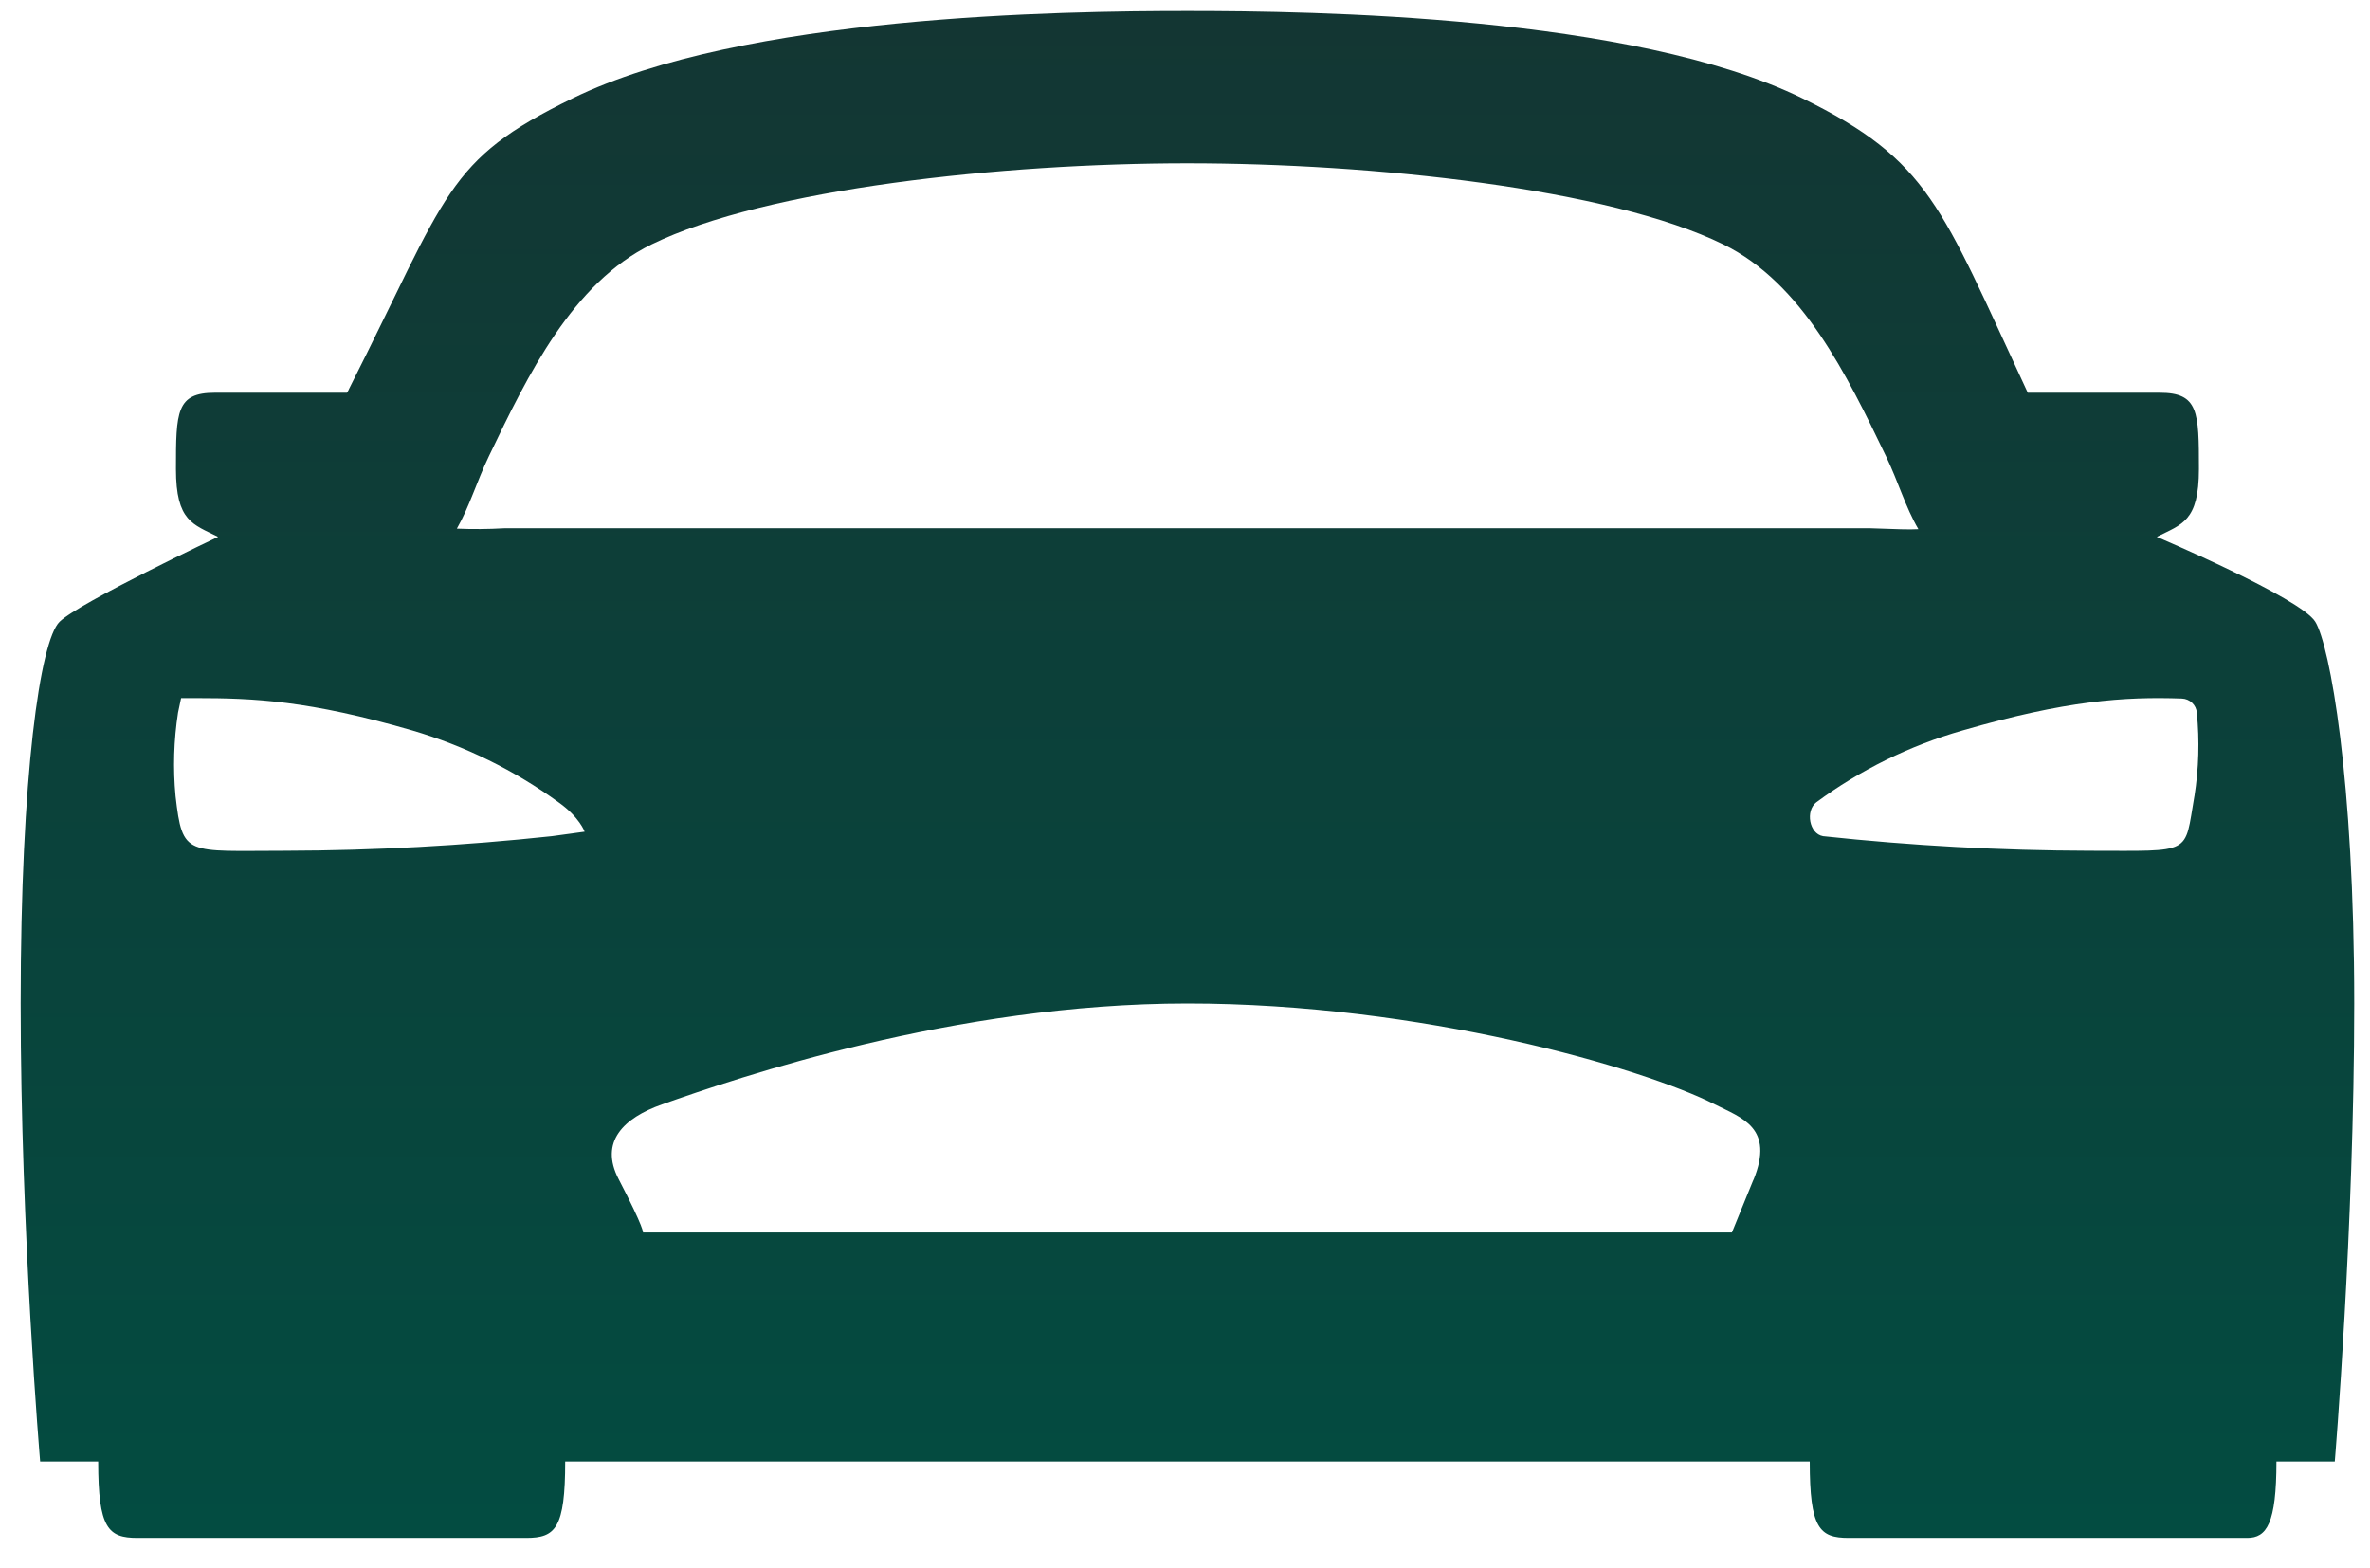 <?xml version="1.0" encoding="UTF-8"?> <svg xmlns="http://www.w3.org/2000/svg" width="65" height="43" viewBox="0 0 65 43" fill="none"><path d="M63.5 17.052C63.1 16.398 59.152 14.724 59.152 14.724C59.839 14.376 60.308 14.304 60.308 12.864C60.308 11.294 60.3 10.771 59.233 10.771H55.615C55.6 10.739 55.584 10.706 55.569 10.674C53.234 5.667 52.92 4.401 49.436 2.698C44.763 0.417 36.002 0.302 32.567 0.302C29.133 0.302 20.371 0.417 15.702 2.698C12.214 4.399 12.301 5.274 9.569 10.674C9.569 10.688 9.541 10.726 9.515 10.771H5.893C4.834 10.771 4.826 11.294 4.826 12.864C4.826 14.304 5.295 14.376 5.982 14.724C5.982 14.724 2.167 16.529 1.634 17.052C1.101 17.575 0.567 21.24 0.567 27.521C0.567 33.802 1.101 40.084 1.101 40.084H2.693C2.693 41.916 2.967 42.178 3.767 42.178H14.434C15.234 42.178 15.501 41.916 15.501 40.084H49.634C49.634 41.916 49.9 42.178 50.7 42.178H61.633C62.167 42.178 62.434 41.785 62.434 40.084H64.034C64.034 40.084 64.567 33.672 64.567 27.521C64.567 21.37 63.9 17.706 63.5 17.052ZM15.135 22.933C12.707 23.194 10.266 23.327 7.823 23.333C5.101 23.333 5.007 23.505 4.815 21.836C4.743 21.073 4.766 20.303 4.883 19.545L4.967 19.146H5.367C6.967 19.146 8.47 19.212 11.307 20.033C12.75 20.458 14.108 21.125 15.319 22.004C15.901 22.417 16.034 22.81 16.034 22.81L15.135 22.933ZM48.09 32.355L47.5 33.802H17.634C17.634 33.802 17.686 33.723 16.967 32.339C16.434 31.316 17.101 30.662 18.155 30.29C20.198 29.568 26.167 27.521 32.567 27.521C38.967 27.521 45.055 29.285 47.034 30.29C47.767 30.662 48.678 30.924 48.09 32.363V32.355ZM13.823 14.488C13.393 14.513 12.961 14.516 12.53 14.498C12.878 13.89 13.071 13.214 13.411 12.507C14.478 10.282 15.698 7.765 17.87 6.703C21.009 5.17 27.514 4.479 32.567 4.479C37.62 4.479 44.126 5.164 47.264 6.703C49.436 7.765 50.651 10.284 51.723 12.507C52.066 13.22 52.256 13.902 52.614 14.513C52.347 14.528 52.04 14.513 51.308 14.488H13.823ZM60.185 21.831C59.9 23.464 60.167 23.333 57.311 23.333C54.868 23.327 52.427 23.194 49.999 22.933C49.619 22.866 49.511 22.237 49.815 22.004C51.02 21.115 52.38 20.447 53.827 20.033C56.664 19.212 58.261 19.103 59.839 19.158C59.945 19.162 60.045 19.204 60.122 19.276C60.198 19.349 60.244 19.446 60.251 19.55C60.326 20.312 60.304 21.08 60.185 21.836V21.831Z" fill="url(#paint0_linear_316_373)"></path><defs><linearGradient id="paint0_linear_316_373" x1="32.567" y1="0.302" x2="32.567" y2="42.178" gradientUnits="userSpaceOnUse"><stop stop-color="#133633"></stop><stop offset="1" stop-color="#034C41"></stop></linearGradient></defs></svg> 